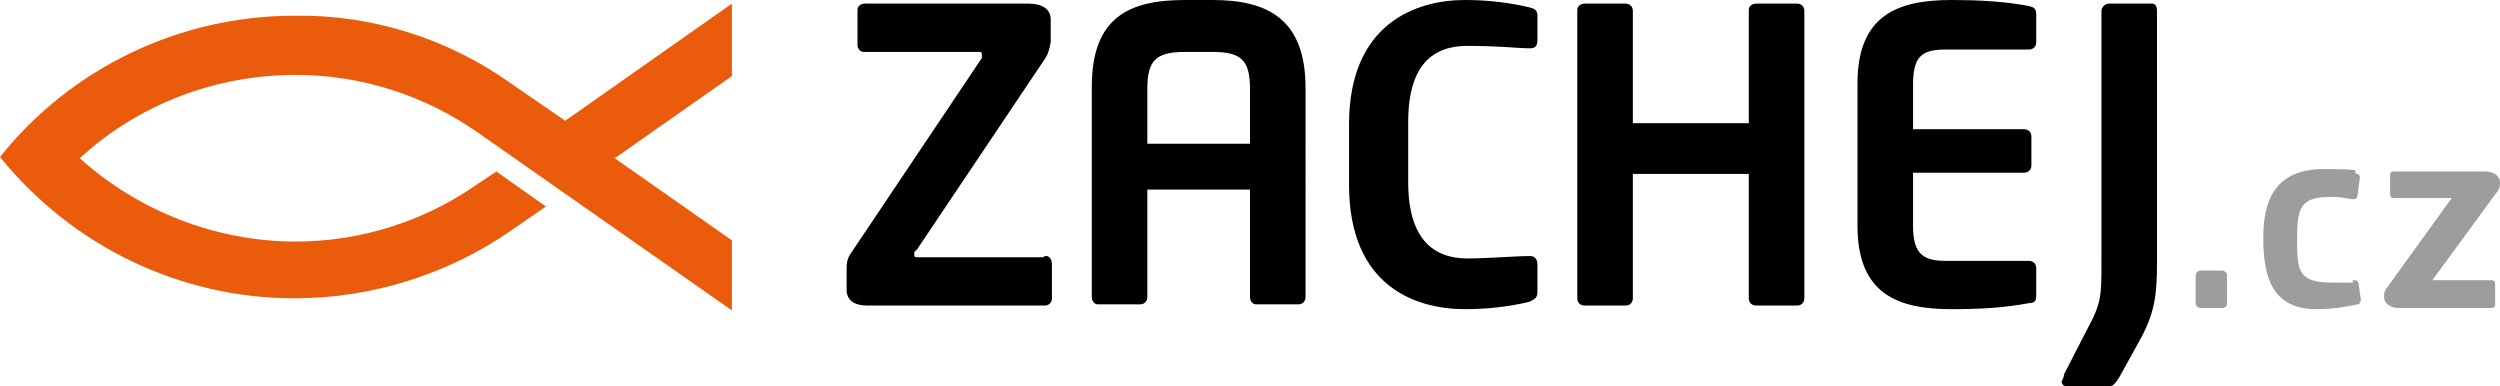 <?xml version="1.0" encoding="UTF-8"?>
<svg id="b" xmlns="http://www.w3.org/2000/svg" version="1.1" viewBox="0 0 207 32">
  <defs>
    <style>
      .cls-1 {
        fill: #9d9d9c;
      }

      .cls-1, .cls-2, .cls-3 {
        stroke-width: 0px;
      }

      .cls-2 {
        fill: #000;
      }

      .cls-3 {
        fill: #ea5b0c;
      }
    </style>
  </defs>
  <path class="cls-3" d="M60.6.3l-13.8,9.7-4.5-3.1c-5.2-3.7-11.5-5.7-17.9-5.6-9.5,0-18.5,4.3-24.4,11.7,6,7.4,14.9,11.7,24.4,11.7,6.4,0,12.7-2,17.9-5.6l2.9-2-4.1-2.9-1.5,1c-4.4,3.1-9.7,4.8-15.1,4.8-6.6,0-13-2.5-17.9-6.9,4.9-4.5,11.3-6.9,17.9-6.9,5.4,0,10.7,1.7,15.1,4.8l21,14.7v-5.8l-9.7-6.8,9.7-6.8s0-5.8,0-5.8Z"/>
  <path class="cls-2" d="M100.4,0h-2.3c-4.7,0-7.7,1.5-7.7,7.2v17.4c0,.3.2.6.5.6,0,0,0,0,.1,0h3.4c.4,0,.6-.3.6-.6,0,0,0,0,0,0v-8.9h8.5v8.9c0,.3.2.6.5.6,0,0,0,0,.1,0h3.4c.4,0,.6-.3.6-.6,0,0,0,0,0,0V7.3c0-5.7-3.1-7.3-7.7-7.3h0ZM103.5,11.9h-8.5v-4.5c0-2.3.6-3.1,3.1-3.1h2.3c2.4,0,3.1.7,3.1,3.1v4.5ZM126.6.6c-1.7-.4-3.5-.6-5.3-.6-4,0-9.6,1.9-9.6,10.3v5c0,8.4,5.5,10.3,9.6,10.3,1.8,0,3.6-.2,5.3-.6.4-.2.7-.3.7-.8v-2.3c0-.4-.2-.7-.6-.7h0c-1.2,0-3.5.2-5.2.2-2.8,0-4.9-1.6-4.9-6.3v-5c0-4.8,2.1-6.3,4.9-6.3s4.1.2,5.2.2h0c.5,0,.6-.3.6-.7V1.3c0-.5-.3-.6-.7-.7ZM86.4,21.3h-10.4c-.2,0-.3,0-.3-.2,0-.2,0-.3.2-.4l10.6-15.8c.3-.4.4-.9.5-1.4v-1.9c0-.9-.8-1.3-1.8-1.3h-13.6c-.3,0-.6.2-.6.5,0,0,0,0,0,.1v2.8c0,.3.2.6.5.6,0,0,0,0,.1,0h9.4c.2,0,.3,0,.3.2,0,.1,0,.2,0,.3l-10.8,16.1c-.3.4-.4.8-.4,1.3v1.8c0,.9.7,1.3,1.7,1.3h14.7c.4,0,.6-.3.6-.6,0,0,0,0,0,0v-2.8c0-.3-.1-.6-.4-.7,0,0-.1,0-.2,0ZM148.8.3h-3.4c-.3,0-.6.2-.6.5,0,0,0,0,0,.1v9.3h-9.6V.9c0-.4-.3-.6-.6-.6,0,0,0,0,0,0h-3.4c-.3,0-.6.2-.6.5,0,0,0,0,0,.1v23.8c0,.4.3.6.6.6,0,0,0,0,0,0h3.4c.4,0,.6-.3.6-.6,0,0,0,0,0,0v-10.3h9.6v10.3c0,.4.3.6.6.6,0,0,0,0,0,0h3.4c.4,0,.6-.3.6-.6,0,0,0,0,0,0V.9c0-.3-.2-.6-.6-.6h0ZM178.1.3h-3.5c-.3,0-.6.3-.6.6v20.8c0,2.8,0,3.4-1.2,5.6l-1.9,3.7c0,.2-.1.4-.2.6,0,.2.2.4.4.4,0,0,0,0,0,0h3.4c.5,0,.6-.2,1-.8l1.6-2.9c1.3-2.3,1.5-3.8,1.5-6.6V.9c0-.3-.1-.6-.4-.6,0,0-.1,0-.2,0h0ZM168,.5c-2.1-.4-4.3-.5-6.4-.5-4.4,0-7.8,1.2-7.8,6.9v11.8c0,5.7,3.4,6.9,7.8,6.9,2.2,0,4.3-.1,6.4-.5.5,0,.6-.2.6-.7v-2.2c0-.4-.3-.6-.6-.6,0,0,0,0,0,0h-6.9c-1.9,0-2.7-.6-2.7-2.9v-4.4h9.2c.4,0,.6-.3.6-.6,0,0,0,0,0,0v-2.4c0-.4-.3-.6-.6-.6,0,0,0,0,0,0h-9.2v-3.7c0-2.3.7-2.9,2.7-2.9h6.9c.4,0,.6-.3.6-.6,0,0,0,0,0,0V1.2c0-.5-.2-.6-.6-.7Z"/>
  <path class="cls-1" d="M184,25.5h-1.8c-.2,0-.4-.2-.4-.4,0,0,0,0,0,0v-2.3c0-.2.2-.4.4-.4,0,0,0,0,0,0h1.8c.2,0,.4.2.4.4,0,0,0,0,0,0v2.3c0,.2-.1.4-.4.4,0,0,0,0,0,0ZM195.4,24.9c0,.2,0,.3-.2.3-.9.2-2.1.4-3.4.4-3.8,0-4.4-2.9-4.4-5.9s.9-5.7,5-5.7,2,.2,2.8.4c.1,0,.2.2.2.3l-.2,1.5c0,.2-.2.3-.4.3-.6-.1-1.1-.2-1.7-.2-2.6,0-2.9.8-2.9,3.5s.1,3.6,3,3.6,1.1,0,1.7-.2c.2,0,.3,0,.4.3,0,0,.2,1.5.2,1.5ZM201.4,23.2h4.9c.2,0,.3.1.3.3v1.7c0,.2-.1.3-.3.3h-7.7c-.7,0-1.2-.4-1.2-.9s.1-.6.4-1l5.2-7.2h-4.8c-.2,0-.3-.1-.3-.3v-1.6c0-.2.1-.3.3-.3h7.6c.7,0,1.2.4,1.2.9s-.1.6-.4,1l-5.2,7.1h0Z"/>
</svg>